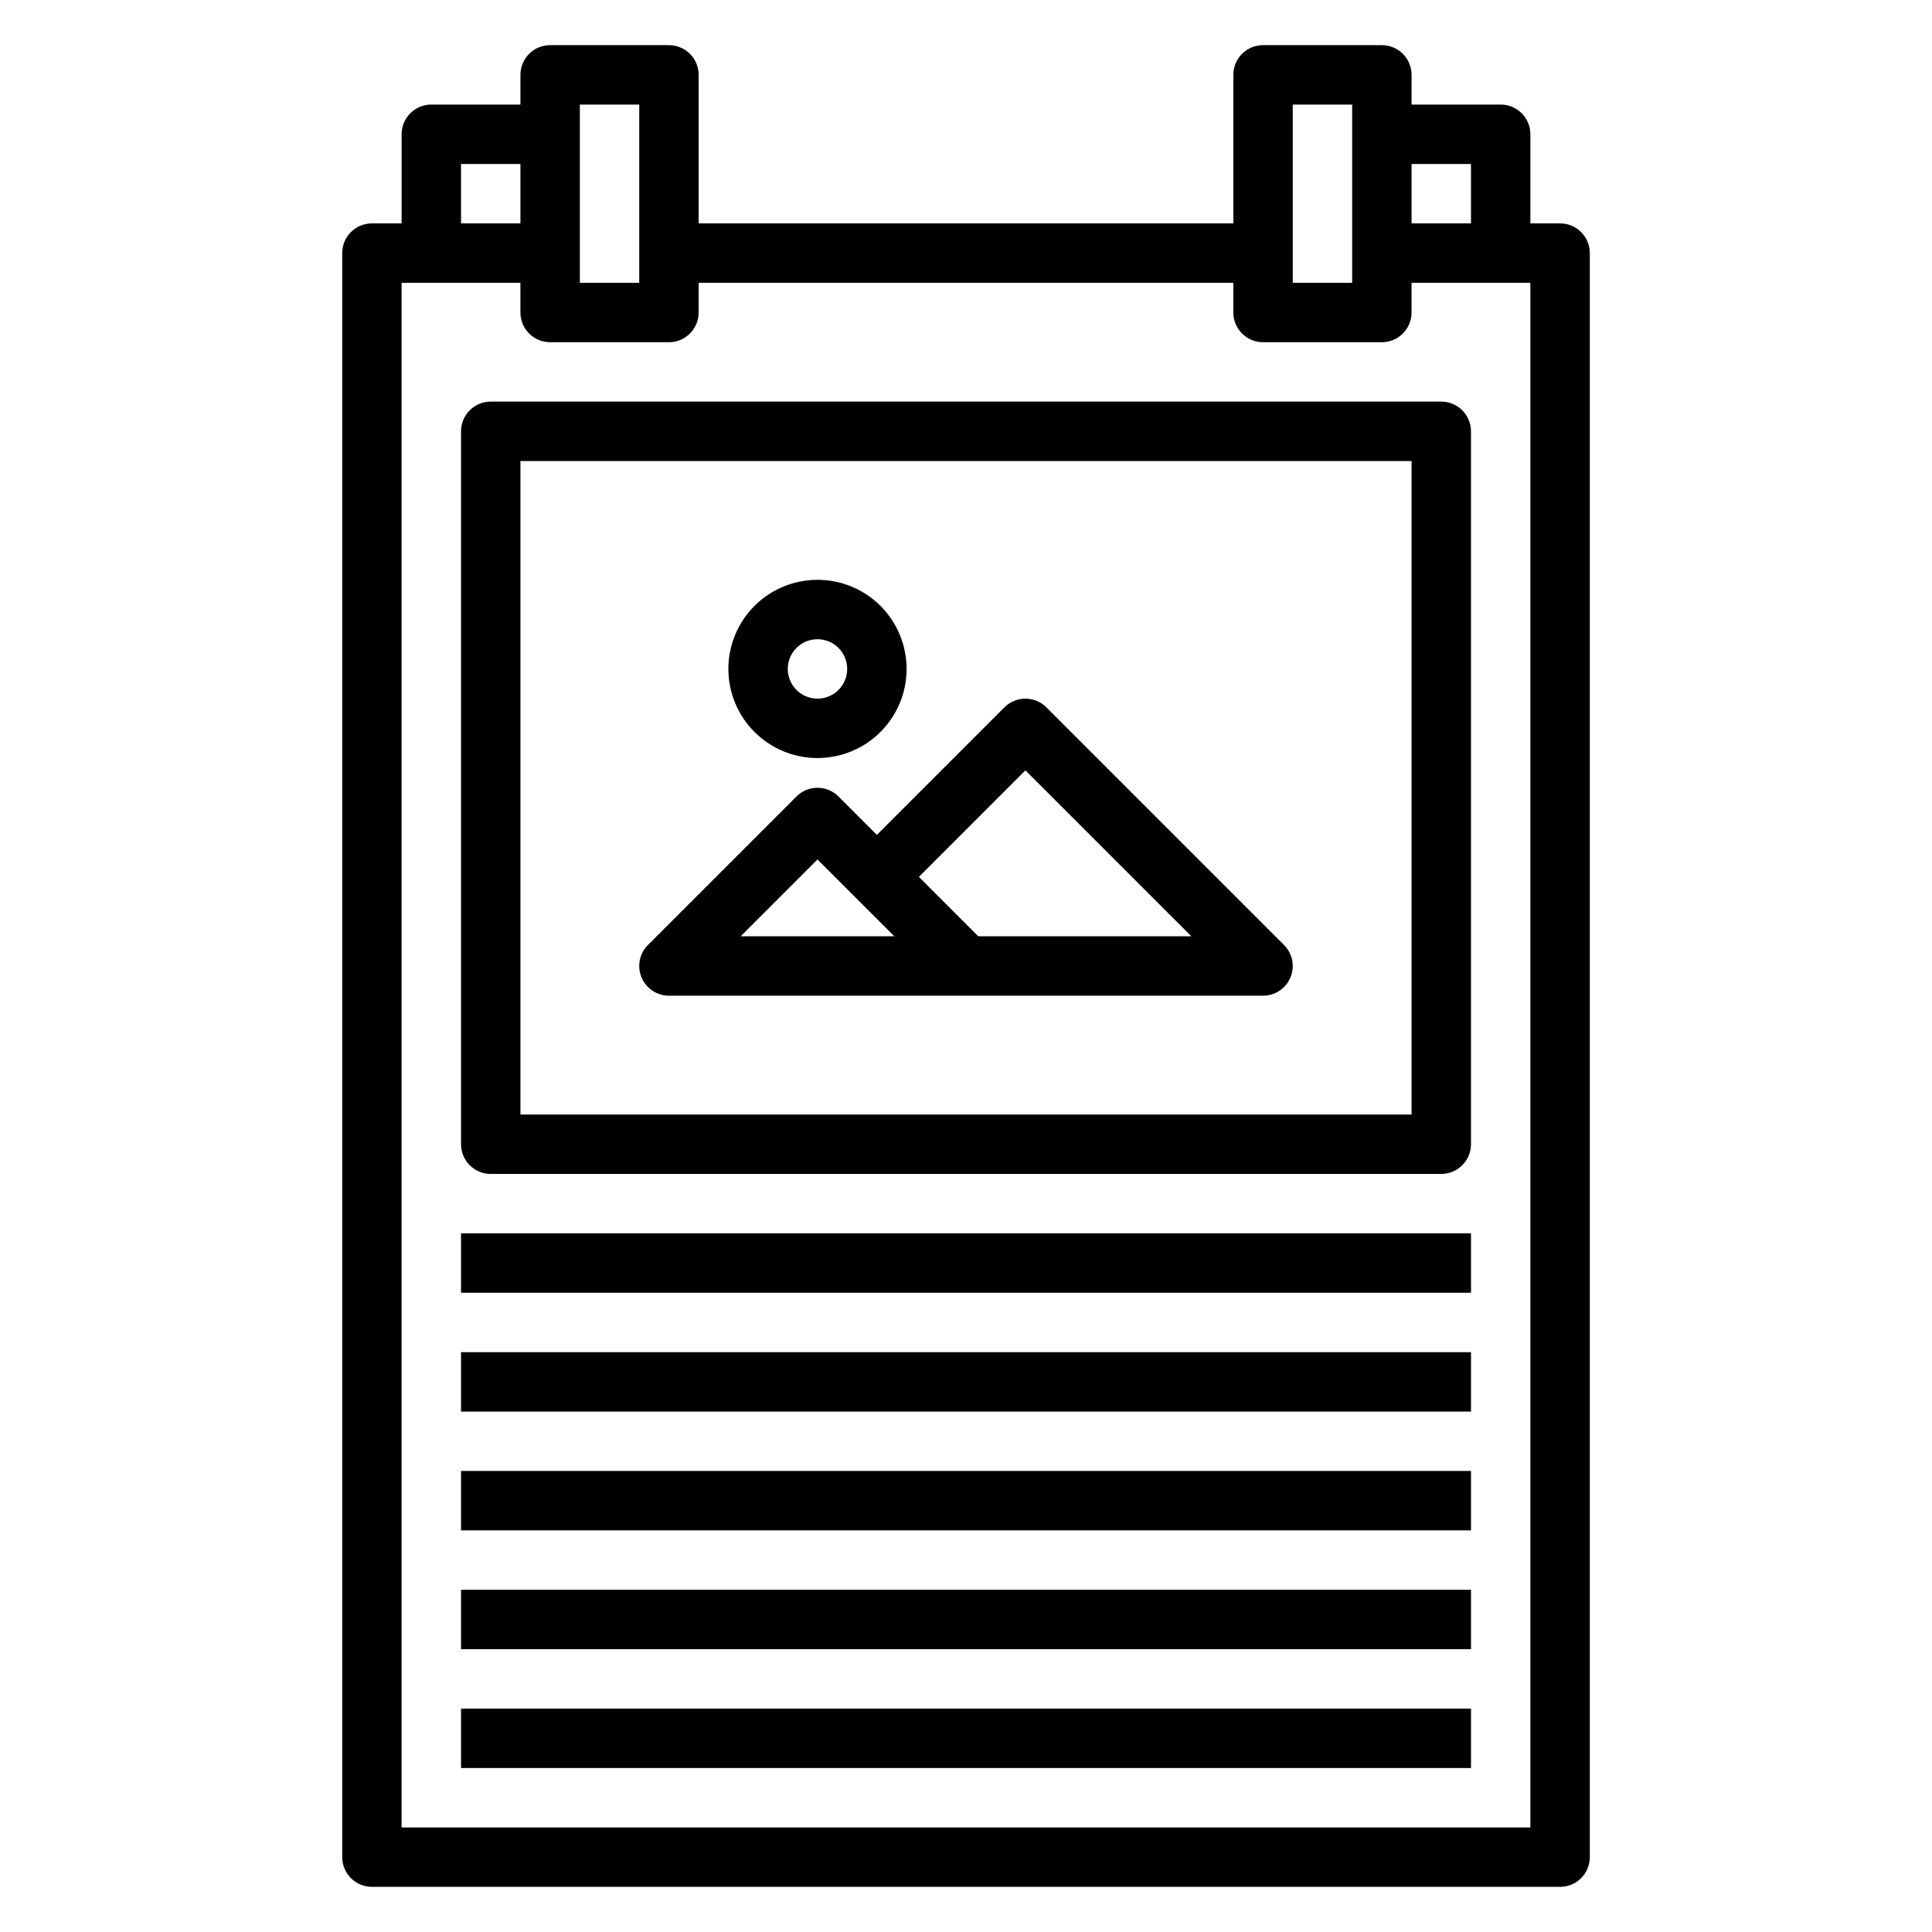 <?xml version="1.0" encoding="UTF-8"?>
<!-- Uploaded to: ICON Repo, www.svgrepo.com, Generator: ICON Repo Mixer Tools -->
<svg fill="#000000" width="800px" height="800px" version="1.1" viewBox="144 144 512 512" xmlns="http://www.w3.org/2000/svg">
 <g>
  <path d="m557.44 203.2h-7.871v-23.617c0-2.09-0.828-4.09-2.305-5.566-1.477-1.477-3.481-2.305-5.566-2.305h-23.617v-7.875c0-2.086-0.828-4.09-2.305-5.566-1.477-1.473-3.481-2.305-5.566-2.305h-31.488c-4.348 0-7.871 3.523-7.871 7.871v39.363h-141.7v-39.363c0-2.086-0.828-4.09-2.305-5.566-1.477-1.473-3.477-2.305-5.566-2.305h-31.488c-4.348 0-7.871 3.523-7.871 7.871v7.875h-23.617c-4.348 0-7.871 3.523-7.871 7.871v23.617h-7.871c-4.348 0-7.871 3.523-7.871 7.871v425.09c0 2.086 0.828 4.09 2.305 5.566 1.477 1.477 3.477 2.305 5.566 2.305h314.88c2.09 0 4.09-0.828 5.566-2.305 1.477-1.477 2.309-3.481 2.309-5.566v-425.09c0-2.09-0.832-4.09-2.309-5.566-1.477-1.477-3.477-2.305-5.566-2.305zm-23.613-15.746v15.746h-15.746v-15.746zm-47.234-15.742h15.742l0.004 47.23h-15.746zm-188.93 0h15.742v47.23h-15.742zm-31.488 15.742h15.742v15.746h-15.742zm283.39 440.84h-299.14v-409.35h31.488v7.871c0 2.09 0.828 4.09 2.305 5.566 1.477 1.477 3.481 2.309 5.566 2.309h31.488c2.09 0 4.09-0.832 5.566-2.309 1.477-1.477 2.305-3.477 2.305-5.566v-7.871h141.7v7.871c0 2.09 0.828 4.09 2.305 5.566 1.477 1.477 3.481 2.309 5.566 2.309h31.488c2.086 0 4.09-0.832 5.566-2.309 1.477-1.477 2.305-3.477 2.305-5.566v-7.871h31.488z"/>
  <path d="m321.28 407.87h157.44c3.184 0 6.055-1.918 7.269-4.859 1.219-2.941 0.547-6.328-1.703-8.578l-62.977-62.977c-3.074-3.074-8.059-3.074-11.133 0l-33.793 33.793-10.18-10.18v0.004c-3.074-3.074-8.055-3.074-11.129 0l-39.359 39.359h-0.004c-2.25 2.25-2.922 5.637-1.703 8.578 1.219 2.941 4.086 4.859 7.269 4.859zm94.465-59.719 43.973 43.973h-56.457l-15.742-15.742zm-55.105 23.617 20.359 20.355h-40.715z"/>
  <path d="m360.64 344.89c6.266 0 12.273-2.488 16.699-6.918 4.43-4.43 6.918-10.434 6.918-16.699 0-6.262-2.488-12.27-6.918-16.699-4.426-4.43-10.434-6.914-16.699-6.914-6.262 0-12.27 2.484-16.699 6.914-4.426 4.43-6.914 10.438-6.914 16.699 0 6.266 2.488 12.27 6.914 16.699 4.43 4.43 10.438 6.918 16.699 6.918zm0-31.488c3.188 0 6.055 1.918 7.273 4.859s0.547 6.328-1.707 8.578c-2.25 2.254-5.637 2.926-8.578 1.707s-4.859-4.09-4.859-7.273c0-4.348 3.523-7.871 7.871-7.871z"/>
  <path d="m274.05 250.43c-4.348 0-7.871 3.523-7.871 7.871v188.93c0 2.09 0.828 4.09 2.305 5.566 1.477 1.477 3.477 2.305 5.566 2.305h251.9c2.09 0 4.09-0.828 5.566-2.305s2.309-3.477 2.309-5.566v-188.93c0-2.086-0.832-4.09-2.309-5.566s-3.477-2.305-5.566-2.305zm244.03 188.93h-236.16v-173.18h236.16z"/>
  <path d="m266.18 470.85h267.65v15.742h-267.65z"/>
  <path d="m266.18 502.34h267.65v15.742h-267.65z"/>
  <path d="m266.18 533.82h267.65v15.742h-267.65z"/>
  <path d="m266.18 565.31h267.65v15.742h-267.65z"/>
  <path d="m266.18 596.8h267.65v15.742h-267.65z"/>
 </g>
</svg>